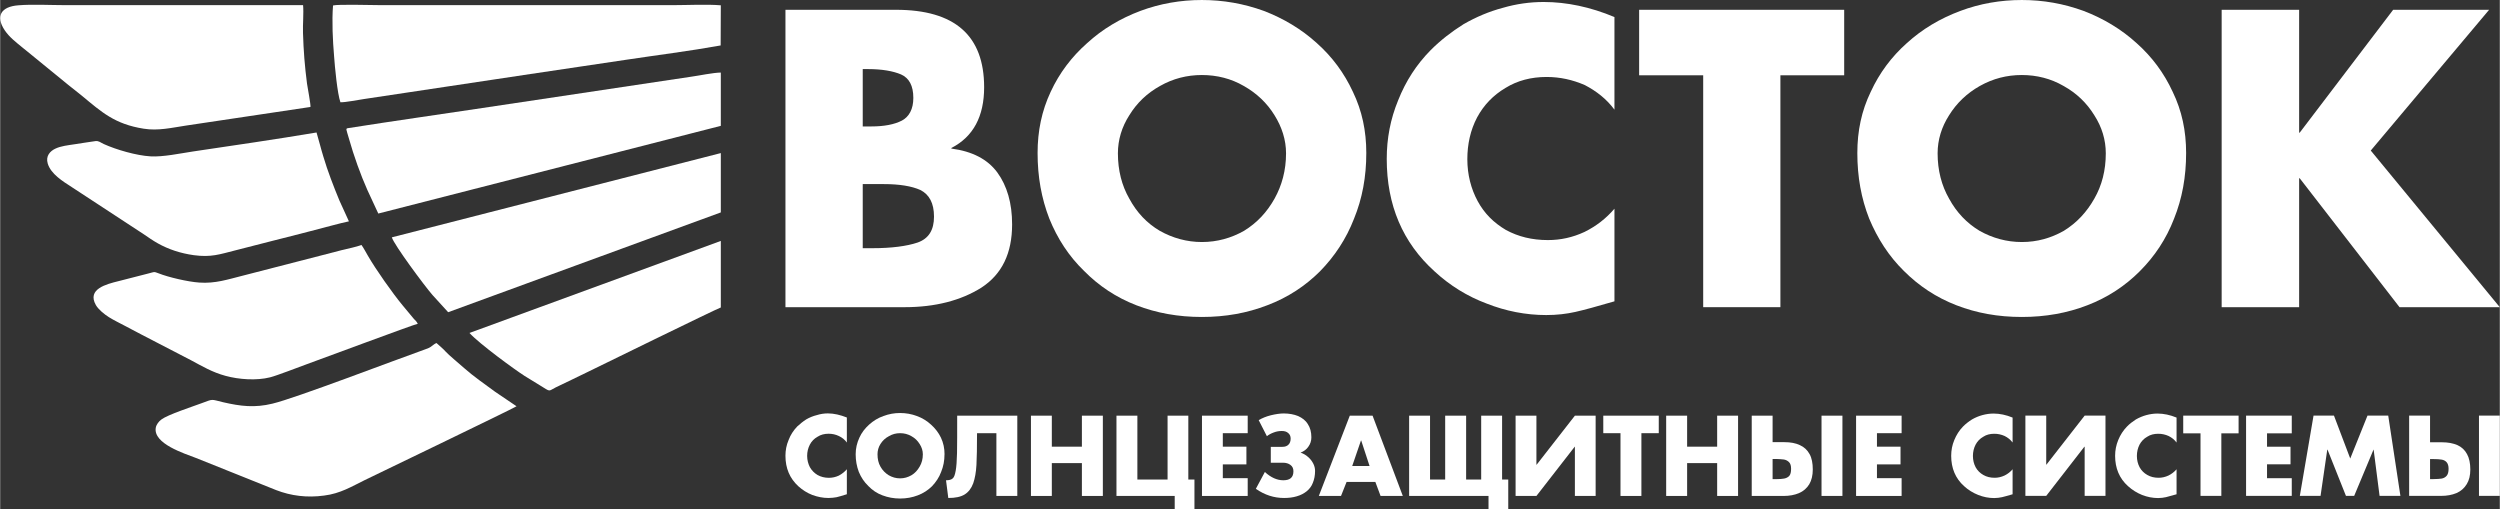 <?xml version="1.0" encoding="UTF-8"?> <!-- Creator: CorelDRAW --> <svg xmlns="http://www.w3.org/2000/svg" xmlns:xlink="http://www.w3.org/1999/xlink" xmlns:xodm="http://www.corel.com/coreldraw/odm/2003" xml:space="preserve" width="1002px" height="204px" style="shape-rendering:geometricPrecision; text-rendering:geometricPrecision; image-rendering:optimizeQuality; fill-rule:evenodd; clip-rule:evenodd" viewBox="0 0 640.74 130.47"><rect x="0" y="0" width="640.74" height="130.47" fill="#333333" stroke="none"/> <defs> <style type="text/css"> <![CDATA[ .fil0 {fill:white} .fil1 {fill:white;fill-rule:nonzero} ]]> </style> </defs> <g id="vostok_logo_x0020_1">  <g id="_105553177888224"> <path class="fil0" d="M79.53 27.42c0.11,-0.59 -0.74,-4.95 -0.88,-5.98 -0.59,-4.57 -0.89,-8.34 -1.03,-12.99 -0.08,-2.15 0.21,-5.18 0.02,-7.13 -20.3,0 -40.6,0 -60.91,0 -3.73,0 -8.49,-0.26 -12.07,0.04 -4.4,0.33 -5.94,2.73 -3.51,6.39 1.22,1.81 2.88,3.05 4.54,4.42 0.33,0.3 0.48,0.37 0.88,0.71l10.9 8.9c1.18,0.92 2.25,1.77 3.43,2.73 5.17,4.28 8.45,7.3 15.88,8.48 3.72,0.6 7.19,-0.25 10.85,-0.8l31.9 -4.77 0 0 0 0 0 0 0 0 0 0 0 0z"></path> <path class="fil0" d="M132.36 104.14l-5.5 -3.72c-2.14,-1.56 -5.87,-4.21 -7.79,-5.95 -1.03,-0.93 -4.24,-3.58 -4.87,-4.33 -0.59,-0.69 -1.63,-1.54 -2.36,-2.21 -0.85,0.33 -1.18,0.96 -2.25,1.38 -8.5,3.02 -33.93,12.77 -39.81,14.16 -4.57,1.11 -8.16,0.67 -12.62,-0.36 -3.25,-0.78 -2.44,-0.89 -5.54,0.25 -2.37,0.89 -8.64,2.92 -10.3,4.17 -0.63,0.46 -1.29,1.26 -1.44,2.12 -0.69,4.09 7.35,6.6 10.3,7.74 6.87,2.78 13.7,5.51 20.56,8.24 3.81,1.48 7.95,2 12.3,1.4 4.17,-0.51 7.13,-2.36 10.44,-3.98 0.9,-0.45 37.89,-18.24 38.88,-18.91l0 0 0 0 0 0 0 0 0 0z"></path> <path class="fil0" d="M87.21 26.21c1.18,0.07 4.65,-0.63 6.02,-0.82l42.71 -6.42c8.12,-1.18 16.22,-2.44 24.3,-3.62 8.09,-1.22 16.39,-2.25 24.44,-3.7l0.04 -10.29c-3.69,-0.3 -8.5,-0.04 -12.3,-0.04l-74.76 0c-2.03,0 -11.12,-0.26 -12.34,0.08 -0.32,4.06 -0.07,8.96 0.27,13.02 0.18,2.63 0.84,9.61 1.62,11.79l0 0 0 0 0 0 0 0 0 0z"></path> <path class="fil0" d="M96.92 54.74l87.8 -22.48 0 -13.66c-2.04,0.03 -5.51,0.78 -7.64,1.07l-53.44 8.01c-11.32,1.71 -23.06,3.36 -34.29,5.14 -0.96,0.13 -0.66,0.13 0.11,2.92 1.14,4.06 2.95,9.15 4.65,12.94l2.81 6.06 0 0 0 0 0 0 0 0 0 0z"></path> <path class="fil0" d="M107.04 82.98c-0.33,-0.59 -0.55,-0.8 -1,-1.24l-2.92 -3.51c-2.54,-3.07 -6.79,-9.09 -8.86,-12.67 -0.44,-0.73 -1.14,-2.1 -1.66,-2.77 -1.29,0.51 -3.47,0.93 -4.91,1.29 -1.74,0.45 -3.44,0.88 -5.13,1.33l-20.49 5.28c-3.69,0.92 -6.94,2.04 -11.04,1.74 -2.88,-0.19 -7.94,-1.37 -10.41,-2.36 -1.33,-0.52 -1.11,-0.34 -2.51,0l-7.75 1.99c-3.15,0.78 -8.16,2.03 -5.84,6.13 0.63,1.11 2.15,2.36 3.33,3.1 1.29,0.81 2.76,1.51 4.17,2.26 5.64,3.01 11.25,5.83 16.87,8.78 2.84,1.51 5.46,3.1 8.9,4.02 3.36,0.92 7.89,1.26 11.4,0.37 1.74,-0.44 7.35,-2.62 9.5,-3.4 2.46,-0.88 27.24,-10.11 28.35,-10.33l0 0 0 0 0 -0.01 0 0 0 0 0 0z"></path> <path class="fil0" d="M89.39 56.74l-2.44 -5.35c-1.48,-3.59 -3.02,-7.53 -4.13,-11.31 -0.63,-2.02 -1.11,-4.09 -1.73,-6.12 -10.31,1.74 -21.27,3.32 -31.68,4.87 -3.25,0.49 -7.69,1.44 -10.89,1.25 -3.59,-0.21 -8.76,-1.7 -11.97,-3.16 -0.84,-0.38 -1.26,-0.86 -2.14,-0.75 -1.77,0.23 -3.58,0.56 -5.35,0.81 -1.7,0.26 -3.51,0.45 -4.91,1.12 -1.33,0.62 -2.55,1.87 -1.96,3.83 0.8,2.66 3.84,4.54 6.16,6.03l18.35 12.02c1.26,0.85 2.4,1.67 3.73,2.41 2.7,1.51 5.76,2.54 9.2,3.02 4.43,0.6 6.64,-0.22 10.55,-1.21 3.26,-0.82 6.42,-1.62 9.68,-2.48 3.2,-0.82 6.46,-1.62 9.67,-2.47 2.08,-0.52 8.27,-2.22 9.86,-2.51l0 0 0 0 0 0 0 0 0 0 0 0z"></path> <path class="fil0" d="M100.39 60.84c0.59,1.95 8.46,12.55 10.44,14.8l4 4.39 69.89 -25.58 0 -15.21 -84.33 21.6 0 0 0 0 0 0 0 0z"></path> <path class="fil0" d="M120.29 85.35c2.59,2.84 11.74,9.49 14.11,11 1.25,0.77 2.58,1.56 3.91,2.4 2.95,1.81 2.07,1.55 4.1,0.55 2.83,-1.32 5.61,-2.73 8.49,-4.1 1.22,-0.59 32.6,-15.98 33.82,-16.38l0 -17.06 -64.43 23.59 0 0 0 0 0 0 0 0 0 0z"></path> <path class="fil1" d="M201.29 78.74l0 -76.23 28.33 0c15.07,0 22.6,6.59 22.6,19.86 0,7.47 -2.79,12.7 -8.4,15.56l0 0.15c5.39,0.72 9.25,2.73 11.76,6.1 2.52,3.45 3.81,7.89 3.81,13.34 0,7.39 -2.58,12.77 -7.89,16.22 -5.24,3.29 -11.83,5 -19.65,5l-30.56 0 0 0 0 0 0 0zm19.81 -15.12l2.5 0c4.88,0 8.76,-0.51 11.54,-1.44 2.89,-1.01 4.23,-3.23 4.23,-6.66 0,-3.45 -1.22,-5.67 -3.5,-6.82 -2.23,-1 -5.39,-1.51 -9.32,-1.51l-3.45 0 -2 0 0 16.43 0 0 0 0 0 0zm0 -31.21l2.22 0c3.23,0 5.86,-0.49 7.82,-1.5 1.85,-0.99 2.93,-2.94 2.93,-5.81 0,-3.14 -1.08,-5.1 -3.15,-6.02 -2.01,-0.86 -4.88,-1.37 -8.4,-1.37l-1.42 0 0 14.7 0 0 0 0 0 0z"></path> <path id="_1" class="fil1" d="M350.18 39.23c0,6.09 -1.01,11.62 -3.15,16.85 -2.01,5.17 -4.95,9.62 -8.74,13.49 -3.74,3.72 -8.19,6.68 -13.49,8.68 -5.18,2 -10.69,3 -16.78,3 -6.03,0 -11.62,-1 -16.78,-3 -5.17,-2 -9.62,-4.96 -13.42,-8.82 -3.86,-3.73 -6.82,-8.26 -8.9,-13.41 -2,-5.17 -3,-10.7 -3,-16.79 0,-5.67 1.07,-10.83 3.36,-15.71 2.23,-4.81 5.38,-8.97 9.34,-12.47 3.93,-3.6 8.52,-6.32 13.63,-8.25 5.07,-1.88 10.33,-2.8 15.77,-2.8 5.45,0 10.75,0.92 15.92,2.8 5.01,1.93 9.6,4.65 13.56,8.25 3.93,3.5 7.01,7.66 9.24,12.47 2.36,4.88 3.44,10.04 3.44,15.71l0 0 0 0 0 0zm-63.67 0.07c0,4.37 0.99,8.25 2.92,11.62 1.94,3.59 4.53,6.31 7.82,8.25 3.3,1.86 6.97,2.87 10.78,2.87 3.93,0 7.51,-1.01 10.81,-2.87 3.38,-2.08 5.89,-4.81 7.82,-8.25 1.88,-3.37 2.95,-7.25 2.95,-11.62 0,-3.44 -1.07,-6.74 -2.95,-9.75 -1.93,-3.15 -4.59,-5.66 -7.89,-7.52 -3.23,-1.88 -6.88,-2.8 -10.74,-2.8 -3.81,0 -7.41,0.92 -10.71,2.8 -3.36,1.86 -5.96,4.37 -7.89,7.52 -1.93,3.01 -2.92,6.31 -2.92,9.75l0 0 0 0 0 0z"></path> <path id="_2" class="fil1" d="M413.79 28.11c-2,-2.71 -4.58,-4.73 -7.59,-6.3 -3.15,-1.37 -6.38,-2.08 -9.82,-2.08 -3.95,0 -7.47,0.93 -10.48,2.79 -3.14,1.85 -5.59,4.37 -7.32,7.59 -1.71,3.24 -2.5,6.89 -2.5,10.7 0,3.93 0.94,7.6 2.65,10.75 1.72,3.17 4.1,5.53 7.24,7.39 3.16,1.71 6.68,2.59 10.76,2.59 3.22,0 6.32,-0.66 9.39,-2.09 3.01,-1.49 5.53,-3.45 7.67,-5.95l0 23.74c-4.44,1.3 -7.81,2.22 -10.03,2.72 -2.3,0.51 -4.74,0.8 -7.46,0.8 -5.24,0 -10.4,-1.02 -15.28,-2.95 -4.94,-1.85 -9.38,-4.59 -13.34,-8.24 -8.18,-7.39 -12.26,-16.99 -12.26,-28.84 0,-5.23 0.93,-10.18 2.94,-15.06 1.94,-4.87 4.66,-9.11 8.33,-12.83 2.51,-2.51 5.36,-4.73 8.45,-6.66 3.16,-1.81 6.54,-3.25 10.06,-4.18 3.43,-1 6.93,-1.49 10.45,-1.49 5.88,0 11.99,1.28 18.14,3.86l0 23.74 0 0 0 0 0 0 0 0z"></path> <polygon id="_3" class="fil1" points="456.33,78.74 436.54,78.74 436.54,19.3 420.12,19.3 420.12,2.51 472.68,2.51 472.68,19.3 456.33,19.3 "></polygon> <path id="_4" class="fil1" d="M560.33 39.23c0,6.09 -1,11.62 -3.1,16.85 -2,5.17 -4.94,9.62 -8.82,13.49 -3.72,3.72 -8.18,6.68 -13.4,8.68 -5.16,2 -10.75,3 -16.79,3 -6.1,0 -11.62,-1 -16.77,-3 -5.18,-2 -9.63,-4.96 -13.49,-8.82 -3.8,-3.73 -6.73,-8.26 -8.88,-13.41 -2.03,-5.17 -3.03,-10.7 -3.03,-16.79 0,-5.67 1.08,-10.83 3.44,-15.71 2.22,-4.81 5.31,-8.97 9.25,-12.47 3.95,-3.6 8.54,-6.32 13.71,-8.25 5.01,-1.88 10.32,-2.8 15.77,-2.8 5.45,0 10.69,0.92 15.85,2.8 5.02,1.93 9.61,4.65 13.56,8.25 3.94,3.5 7.03,7.66 9.25,12.47 2.37,4.88 3.45,10.04 3.45,15.71l0 0 0 0 0 0 0 0zm-63.7 0.07c0,4.37 1.01,8.25 2.94,11.62 1.95,3.59 4.59,6.31 7.82,8.25 3.31,1.86 6.95,2.87 10.83,2.87 3.94,0 7.46,-1.01 10.76,-2.87 3.36,-2.08 5.87,-4.81 7.82,-8.25 1.94,-3.37 2.94,-7.25 2.94,-11.62 0,-3.44 -1,-6.74 -2.94,-9.75 -1.94,-3.15 -4.53,-5.66 -7.89,-7.52 -3.23,-1.88 -6.88,-2.8 -10.69,-2.8 -3.88,0 -7.39,0.92 -10.76,2.8 -3.3,1.86 -5.94,4.37 -7.89,7.52 -1.93,3.01 -2.94,6.31 -2.94,9.75l0 0 0 0z"></path> <polygon id="_5" class="fil1" points="613.4,2.51 638,2.51 607.66,38.59 640.73,78.74 615.03,78.74 589.45,45.7 589.3,45.7 589.3,78.74 569.44,78.74 569.44,2.51 589.3,2.51 589.3,34 589.45,34 "></polygon> <path id="_6" class="fil1" d="M217.03 113.44c-0.52,-0.73 -1.24,-1.3 -2.04,-1.67 -0.82,-0.4 -1.73,-0.59 -2.64,-0.59 -1.06,0 -2.02,0.24 -2.83,0.77 -0.86,0.48 -1.52,1.15 -1.97,2.01 -0.47,0.91 -0.7,1.87 -0.7,2.91 0,1.07 0.28,2.07 0.7,2.88 0.49,0.86 1.16,1.53 1.97,2.01 0.86,0.48 1.82,0.72 2.92,0.72 0.87,0 1.73,-0.19 2.54,-0.57 0.81,-0.43 1.48,-0.96 2.05,-1.63l0 6.41c-1.19,0.39 -2.09,0.63 -2.67,0.77 -0.63,0.1 -1.3,0.19 -2.06,0.19 -1.39,0 -2.78,-0.28 -4.12,-0.77 -1.33,-0.52 -2.54,-1.29 -3.59,-2.24 -2.19,-2.02 -3.3,-4.59 -3.3,-7.81 0,-1.39 0.24,-2.72 0.82,-4.07 0.48,-1.28 1.24,-2.43 2.2,-3.44 0.72,-0.66 1.48,-1.29 2.3,-1.81 0.85,-0.49 1.76,-0.87 2.72,-1.1 0.91,-0.29 1.87,-0.44 2.83,-0.44 1.57,0 3.2,0.39 4.87,1.05l0 6.42 0 0 0 0 0 0 0 0z"></path> <path id="_7" class="fil1" d="M242.06 116.45c0,1.63 -0.28,3.11 -0.87,4.54 -0.51,1.39 -1.33,2.59 -2.33,3.65 -1.01,1 -2.25,1.81 -3.64,2.33 -1.39,0.54 -2.92,0.82 -4.54,0.82 -1.63,0 -3.11,-0.28 -4.54,-0.82 -1.4,-0.52 -2.59,-1.33 -3.6,-2.38 -1.05,-1.01 -1.86,-2.21 -2.45,-3.64 -0.52,-1.39 -0.8,-2.87 -0.8,-4.5 0,-1.53 0.33,-2.91 0.95,-4.26 0.58,-1.29 1.44,-2.39 2.49,-3.34 1.05,-0.96 2.3,-1.73 3.69,-2.21 1.39,-0.52 2.77,-0.77 4.26,-0.77 1.48,0 2.91,0.25 4.3,0.77 1.34,0.48 2.59,1.25 3.63,2.21 1.06,0.95 1.92,2.05 2.54,3.34 0.63,1.35 0.92,2.73 0.92,4.26l0 0 -0.01 0 0 0zm-17.17 0c0,1.2 0.23,2.26 0.75,3.16 0.54,0.96 1.25,1.67 2.12,2.21 0.9,0.52 1.86,0.8 2.92,0.8 1.05,0 2,-0.28 2.91,-0.8 0.91,-0.54 1.58,-1.3 2.1,-2.21 0.54,-0.9 0.82,-1.96 0.82,-3.16 0,-0.91 -0.28,-1.81 -0.82,-2.63 -0.52,-0.86 -1.23,-1.53 -2.1,-2.01 -0.91,-0.53 -1.86,-0.77 -2.91,-0.77 -1.06,0 -1.96,0.24 -2.87,0.77 -0.92,0.48 -1.63,1.15 -2.17,2.01 -0.52,0.82 -0.75,1.72 -0.75,2.63l0 0 0 0z"></path> <path id="_8" class="fil1" d="M250.4 111.04c0,3.6 -0.05,6.32 -0.15,8.14 -0.1,1.86 -0.39,3.44 -0.82,4.69 -0.47,1.28 -1.2,2.25 -2.19,2.87 -1.01,0.63 -2.4,0.91 -4.21,0.91l-0.58 -4.54c0.77,0 1.33,-0.14 1.67,-0.44 0.39,-0.29 0.62,-0.95 0.81,-2.01 0.19,-1.05 0.29,-2.53 0.34,-4.54 0.04,-2.02 0.04,-5.17 0.04,-9.57l15.41 0 0 20.58 -5.36 0 0 -16.09 -4.97 0 0 0 0 0 0.01 0 0 0z"></path> <polygon id="_9" class="fil1" points="277.28,114.5 277.28,106.55 282.65,106.55 282.65,127.13 277.28,127.13 277.28,118.71 269.57,118.71 269.57,127.13 264.22,127.13 264.22,106.55 269.57,106.55 269.57,114.5 "></polygon> <polygon id="_10" class="fil1" points="301.07,127.13 286.14,127.13 286.14,106.55 291.5,106.55 291.5,122.92 299.24,122.92 299.24,106.55 304.56,106.55 304.56,122.92 306.13,122.92 306.13,130.47 301.07,130.47 "></polygon> <polygon id="_11" class="fil1" points="313.4,111.04 313.4,114.5 319.45,114.5 319.45,119.04 313.4,119.04 313.4,122.57 319.78,122.57 319.78,127.13 308.06,127.13 308.06,106.55 319.78,106.55 319.78,111.04 "></polygon> <path id="_12" class="fil1" d="M333.32 116.02c0.71,0.24 1.39,0.62 1.91,1.1 0.57,0.48 1.01,1.05 1.34,1.68 0.33,0.62 0.48,1.29 0.48,1.91 0,1.15 -0.2,2.16 -0.57,3.06 -0.33,0.87 -0.87,1.58 -1.58,2.16 -0.72,0.57 -1.53,1 -2.54,1.29 -0.96,0.29 -2.06,0.43 -3.25,0.43 -2.59,0 -4.98,-0.77 -7.24,-2.35l2.31 -4.31c1.57,1.44 3.15,2.12 4.73,2.12 1.73,0 2.59,-0.73 2.59,-2.31 0,-0.71 -0.24,-1.24 -0.76,-1.62 -0.49,-0.38 -1.16,-0.57 -1.93,-0.57l-3.11 0 0 -4.07 2.97 0c0.68,0 1.2,-0.18 1.58,-0.58 0.34,-0.33 0.54,-0.86 0.54,-1.53 0,-0.62 -0.2,-1.06 -0.63,-1.43 -0.43,-0.38 -0.96,-0.52 -1.63,-0.52 -0.66,0 -1.34,0.09 -2.06,0.37 -0.67,0.24 -1.29,0.57 -1.77,0.96l-2.1 -4.11c0.91,-0.54 1.95,-0.96 3.1,-1.25 1.16,-0.28 2.31,-0.47 3.32,-0.47 1.38,0 2.62,0.24 3.67,0.66 1.06,0.48 1.92,1.11 2.5,2.07 0.61,0.9 0.91,2.05 0.91,3.39 0,0.91 -0.25,1.67 -0.77,2.4 -0.48,0.71 -1.15,1.19 -2.01,1.53l0 0 0 0 0 -0.01 0 0z"></path> <path id="_13" class="fil1" d="M345.13 123.53l-1.43 3.6 -5.69 0 7.94 -20.58 5.84 0 7.75 20.58 -5.7 0 -1.34 -3.6 -7.37 0 0 0 0 0zm3.74 -10.63l-0.05 0 -2.25 6.56 4.45 0 -2.15 -6.56 0 0z"></path> <polygon id="_14" class="fil1" points="381.51,127.13 361.16,127.13 361.16,106.55 366.52,106.55 366.52,122.92 370.4,122.92 370.4,106.55 375.77,106.55 375.77,122.92 379.63,122.92 379.63,106.55 384.99,106.55 384.99,122.92 386.57,122.92 386.57,130.47 381.51,130.47 "></polygon> <polygon id="_15" class="fil1" points="408.97,127.13 403.65,127.13 403.65,114.5 403.61,114.5 393.79,127.13 388.45,127.13 388.45,106.55 393.79,106.55 393.79,119.13 393.84,119.13 403.65,106.55 408.97,106.55 "></polygon> <polygon id="_16" class="fil1" points="420.7,127.13 415.34,127.13 415.34,111.04 410.93,111.04 410.93,106.55 425.15,106.55 425.15,111.04 420.7,111.04 "></polygon> <polygon id="_17" class="fil1" points="440.12,114.5 440.12,106.55 445.48,106.55 445.48,127.13 440.12,127.13 440.12,118.71 432.42,118.71 432.42,127.13 427.05,127.13 427.05,106.55 432.42,106.55 432.42,114.5 "></polygon> <path id="_18" class="fil1" d="M448.98 106.55l5.35 0 0 6.79 3.01 0c1.59,0 2.88,0.24 3.98,0.76 1.1,0.49 1.91,1.25 2.49,2.3 0.57,1.01 0.82,2.36 0.82,3.93 0,1.53 -0.3,2.78 -0.91,3.82 -0.63,1 -1.49,1.78 -2.64,2.26 -1.1,0.47 -2.45,0.72 -3.93,0.72l-8.17 0 0 -20.58 0 0 0 0zm23.25 20.58l-5.36 0 0 -20.58 5.36 0 0 20.58zm-17.9 -4.31l0.91 0c0.87,0 1.58,-0.06 2.06,-0.15 0.53,-0.1 0.96,-0.33 1.29,-0.66 0.34,-0.39 0.48,-1.02 0.48,-1.82 0,-0.77 -0.14,-1.34 -0.53,-1.73 -0.33,-0.33 -0.76,-0.57 -1.29,-0.67 -0.52,-0.04 -1.18,-0.14 -2.01,-0.14l-0.91 0 0 5.17 0 0 0 0z"></path> <polygon id="_19" class="fil1" points="481.08,111.04 481.08,114.5 487.12,114.5 487.12,119.04 481.08,119.04 481.08,122.57 487.4,122.57 487.4,127.13 475.73,127.13 475.73,106.55 487.4,106.55 487.4,111.04 "></polygon> <path id="_20" class="fil1" d="M515.85 113.43c-0.55,-0.73 -1.22,-1.26 -2.04,-1.67 -0.85,-0.38 -1.72,-0.57 -2.66,-0.57 -1.05,0 -2.02,0.23 -2.81,0.76 -0.85,0.48 -1.52,1.16 -1.98,2.04 -0.45,0.87 -0.68,1.85 -0.68,2.88 0,1.08 0.25,2.07 0.7,2.91 0.46,0.83 1.13,1.5 1.97,1.97 0.85,0.49 1.79,0.72 2.9,0.72 0.86,0 1.71,-0.19 2.54,-0.58 0.8,-0.39 1.48,-0.92 2.06,-1.6l0 6.41c-1.2,0.35 -2.09,0.6 -2.7,0.74 -0.62,0.13 -1.29,0.23 -2.02,0.23 -1.42,0 -2.79,-0.28 -4.1,-0.8 -1.35,-0.54 -2.55,-1.27 -3.62,-2.26 -2.2,-1.97 -3.3,-4.58 -3.3,-7.76 0,-1.42 0.25,-2.75 0.8,-4.06 0.53,-1.3 1.26,-2.45 2.24,-3.46 0.67,-0.68 1.45,-1.28 2.29,-1.81 0.83,-0.48 1.75,-0.87 2.69,-1.12 0.93,-0.25 1.88,-0.39 2.84,-0.39 1.58,0 3.23,0.35 4.88,1.03l0 6.39 0 0 0 0 0 0 0 0z"></path> <polygon id="_21" class="fil1" points="539.66,127.11 534.32,127.11 534.32,114.51 534.25,114.51 524.47,127.11 519.13,127.11 519.13,106.54 524.47,106.54 524.47,119.12 524.51,119.12 534.32,106.54 539.66,106.54 "></polygon> <path id="_22" class="fil1" d="M557.87 113.43c-0.54,-0.73 -1.21,-1.26 -2.03,-1.67 -0.85,-0.38 -1.72,-0.57 -2.66,-0.57 -1.06,0 -2.02,0.23 -2.82,0.76 -0.85,0.48 -1.51,1.16 -1.98,2.04 -0.44,0.87 -0.67,1.85 -0.67,2.88 0,1.08 0.25,2.07 0.7,2.91 0.46,0.83 1.13,1.5 1.97,1.97 0.85,0.49 1.79,0.72 2.89,0.72 0.87,0 1.72,-0.19 2.55,-0.58 0.79,-0.39 1.48,-0.92 2.06,-1.6l0 6.41c-1.2,0.35 -2.11,0.6 -2.71,0.74 -0.62,0.13 -1.28,0.23 -2.01,0.23 -1.42,0 -2.8,-0.28 -4.13,-0.8 -1.32,-0.54 -2.52,-1.27 -3.6,-2.26 -2.2,-1.97 -3.3,-4.58 -3.3,-7.76 0,-1.42 0.26,-2.75 0.8,-4.06 0.53,-1.3 1.27,-2.45 2.25,-3.46 0.66,-0.68 1.45,-1.28 2.27,-1.81 0.85,-0.48 1.77,-0.87 2.7,-1.12 0.94,-0.25 1.88,-0.39 2.84,-0.39 1.59,0 3.24,0.35 4.89,1.03l0 6.39 -0.01 0 0 0 0 0 0 0z"></path> <polygon id="_23" class="fil1" points="569.36,127.11 564.02,127.11 564.02,111.08 559.59,111.08 559.59,106.54 573.78,106.54 573.78,111.08 569.36,111.08 "></polygon> <polygon id="_24" class="fil1" points="581.07,111.08 581.07,114.51 587.09,114.51 587.09,119.02 581.07,119.02 581.07,122.58 587.41,122.58 587.41,127.11 575.7,127.11 575.7,106.54 587.41,106.54 587.41,111.08 "></polygon> <polygon id="_25" class="fil1" points="592.99,106.54 598.23,106.54 602.4,117.54 606.82,106.54 612.14,106.54 615.26,127.11 609.92,127.11 608.4,115.27 608.36,115.27 603.41,127.11 601.3,127.11 596.58,115.27 596.51,115.27 594.79,127.11 589.48,127.11 "></polygon> <path id="_26" class="fil1" d="M617.5 106.54l5.36 0 0 6.83 3.03 0c1.58,0 2.88,0.25 3.99,0.73 1.07,0.48 1.9,1.26 2.45,2.29 0.57,1.03 0.85,2.34 0.85,3.96 0,1.52 -0.3,2.78 -0.94,3.79 -0.62,1.01 -1.47,1.76 -2.62,2.26 -1.12,0.47 -2.43,0.71 -3.91,0.71l-8.21 0 0 -20.57 0 0 0 0 0 0 0 0zm23.24 20.57l-5.34 0 0 -20.57 5.34 0 0 20.57zm-17.88 -4.3l0.9 0c0.89,0 1.6,-0.07 2.1,-0.14 0.49,-0.09 0.93,-0.34 1.24,-0.69 0.34,-0.39 0.51,-0.98 0.51,-1.81 0,-0.75 -0.17,-1.33 -0.53,-1.72 -0.32,-0.34 -0.76,-0.57 -1.29,-0.64 -0.5,-0.09 -1.19,-0.13 -2.03,-0.13l-0.9 0 0 5.13 0 0 0 0 0 0z"></path> </g> </g> </svg> 